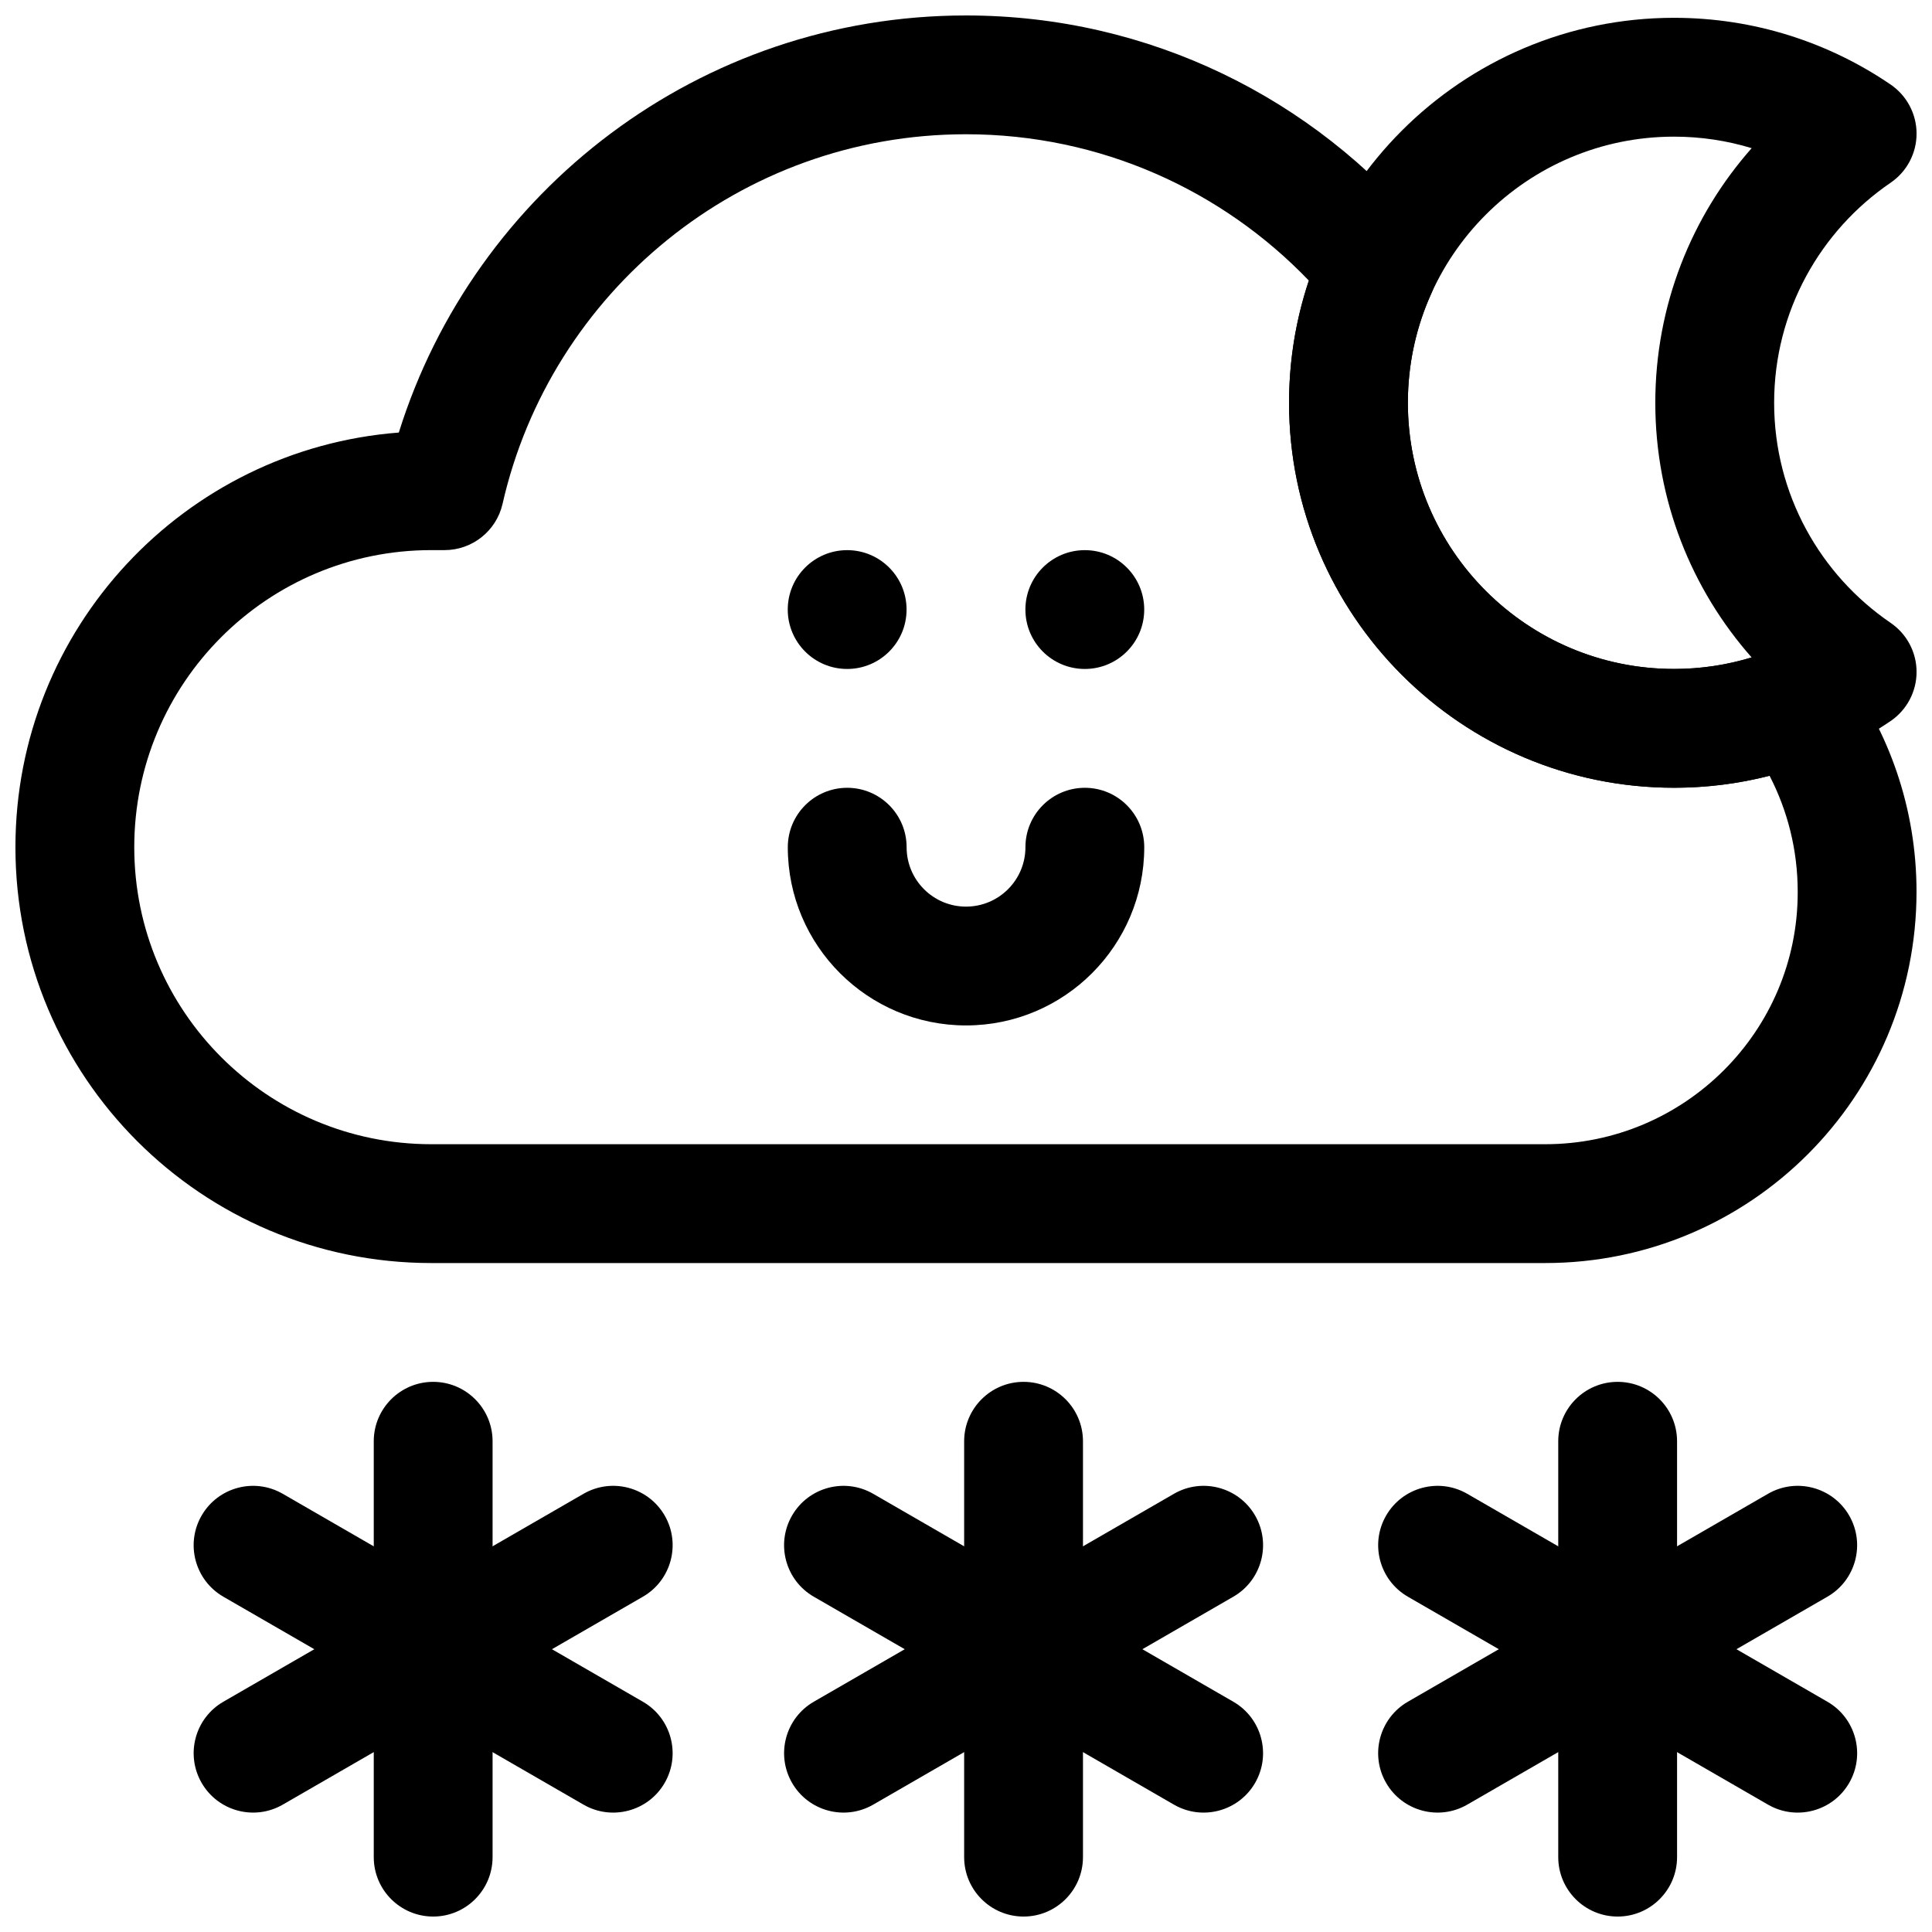 <?xml version="1.0" encoding="UTF-8"?>
<!-- Uploaded to: SVG Repo, www.svgrepo.com, Generator: SVG Repo Mixer Tools -->
<svg width="800px" height="800px" version="1.1" viewBox="144 144 512 512" xmlns="http://www.w3.org/2000/svg">
 <defs>
  <clipPath id="e">
   <path d="m399 510h32v141.9h-32z"/>
  </clipPath>
  <clipPath id="d">
   <path d="m556 510h33v141.9h-33z"/>
  </clipPath>
  <clipPath id="c">
   <path d="m243 510h32v141.9h-32z"/>
  </clipPath>
  <clipPath id="b">
   <path d="m485 148.09h166.9v204.91h-166.9z"/>
  </clipPath>
  <clipPath id="a">
   <path d="m148.09 148.09h503.81v330.91h-503.81z"/>
  </clipPath>
 </defs>
 <path d="m384.25 305.54c0 8.695-7.047 15.742-15.742 15.742-8.695 0-15.746-7.047-15.746-15.742 0-8.695 7.051-15.746 15.746-15.746 8.695 0 15.742 7.051 15.742 15.746" fill-rule="evenodd"/>
 <path d="m447.23 305.54c0 8.695-7.047 15.742-15.742 15.742-8.695 0-15.746-7.047-15.746-15.742 0-8.695 7.051-15.746 15.746-15.746 8.695 0 15.742 7.051 15.742 15.746" fill-rule="evenodd"/>
 <path d="m415.75 368.52c0 8.691-7.055 15.742-15.746 15.742s-15.742-7.051-15.742-15.742-7.055-15.746-15.746-15.746c-8.691 0-15.742 7.055-15.742 15.746 0 26.07 21.16 47.23 47.23 47.23 26.074 0 47.234-21.16 47.234-47.23 0-8.691-7.055-15.746-15.746-15.746-8.691 0-15.742 7.055-15.742 15.746z" fill-rule="evenodd"/>
 <g clip-path="url(#e)">
  <path d="m399.51 525.95v110.21c0 8.691 7.055 15.746 15.746 15.746s15.742-7.055 15.742-15.746v-110.21c0-8.691-7.051-15.746-15.742-15.746s-15.746 7.055-15.746 15.746z" fill-rule="evenodd"/>
 </g>
 <g clip-path="url(#d)">
  <path d="m556.95 525.95v110.21c0 8.691 7.055 15.746 15.746 15.746 8.688 0 15.742-7.055 15.742-15.746v-110.21c0-8.691-7.055-15.746-15.742-15.746-8.691 0-15.746 7.055-15.746 15.746z" fill-rule="evenodd"/>
 </g>
 <g clip-path="url(#c)">
  <path d="m243.05 525.95v110.21c0 8.691 7.055 15.746 15.746 15.746 8.691 0 15.742-7.055 15.742-15.746v-110.21c0-8.691-7.051-15.746-15.742-15.746-8.691 0-15.746 7.055-15.746 15.746z" fill-rule="evenodd"/>
 </g>
 <path d="m455.11 539.87-95.445 55.105c-7.527 4.348-10.109 13.98-5.762 21.508 4.344 7.527 13.98 10.109 21.508 5.762l95.441-55.105c7.527-4.344 10.109-13.98 5.766-21.508-4.348-7.523-13.98-10.105-21.508-5.762z" fill-rule="evenodd"/>
 <path d="m612.54 539.87-95.441 55.105c-7.527 4.348-10.109 13.98-5.766 21.508 4.348 7.527 13.98 10.109 21.508 5.762l95.445-55.105c7.527-4.344 10.109-13.98 5.766-21.508-4.348-7.523-13.98-10.105-21.512-5.762z" fill-rule="evenodd"/>
 <path d="m298.64 539.87-95.445 55.105c-7.527 4.348-10.109 13.98-5.762 21.508 4.344 7.527 13.98 10.109 21.508 5.762l95.441-55.105c7.527-4.344 10.109-13.98 5.766-21.508-4.344-7.523-13.98-10.105-21.508-5.762z" fill-rule="evenodd"/>
 <path d="m470.85 594.98-95.441-55.105c-7.527-4.348-17.164-1.766-21.508 5.762-4.348 7.527-1.766 17.16 5.762 21.508l95.445 55.105c7.527 4.344 17.16 1.762 21.508-5.762 4.344-7.527 1.762-17.164-5.766-21.508z" fill-rule="evenodd"/>
 <path d="m628.29 594.98-95.445-55.105c-7.527-4.348-17.16-1.766-21.508 5.762-4.344 7.527-1.762 17.16 5.766 21.508l95.441 55.105c7.531 4.344 17.164 1.762 21.512-5.762 4.344-7.527 1.762-17.164-5.766-21.508z" fill-rule="evenodd"/>
 <path d="m314.38 594.98-95.441-55.105c-7.527-4.348-17.164-1.766-21.508 5.762-4.348 7.527-1.766 17.16 5.762 21.508l95.445 55.105c7.527 4.344 17.164 1.762 21.508-5.762 4.344-7.527 1.762-17.164-5.766-21.508z" fill-rule="evenodd"/>
 <g clip-path="url(#b)">
  <path d="m645.04 335.08c4.293-2.934 6.871-7.809 6.871-13.008 0-5.207-2.578-10.074-6.871-13.004-18.637-12.719-30.875-34.102-30.875-58.324s12.238-45.609 30.875-58.324c4.293-2.934 6.871-7.797 6.871-13.008 0-5.195-2.578-10.07-6.871-13.004-16.359-11.152-36.129-17.688-57.406-17.688-56.309 0-102.02 45.715-102.02 102.02 0 56.305 45.715 102.02 102.02 102.02 21.277 0 41.047-6.535 57.406-17.688zm-36.84-16.855c-6.504 1.984-13.418 3.051-20.566 3.051-38.934 0-70.531-31.602-70.531-70.531 0-38.934 31.598-70.531 70.531-70.531 7.148 0 14.062 1.066 20.578 3.051-15.898 17.988-25.539 41.617-25.539 67.48 0 25.859 9.641 49.488 25.527 67.48z" fill-rule="evenodd"/>
 </g>
 <g clip-path="url(#a)">
  <path d="m249.69 258.63c-56.836 4.391-101.6 51.906-101.6 109.88v0c0 60.863 49.344 110.21 110.21 110.21h295.2c54.348 0 98.398-44.051 98.398-98.398 0-22.09-7.289-42.48-19.57-58.898-4.281-5.719-11.855-7.844-18.48-5.184-8.109 3.246-16.957 5.039-26.215 5.039-38.938 0-70.535-31.598-70.535-70.531 0-10.391 2.238-20.246 6.281-29.129 2.488-5.492 1.641-11.934-2.219-16.578-28.891-34.793-72.469-56.945-121.16-56.945-70.566 0-130.33 46.523-150.31 110.54zm363.26 90.953c4.769 9.211 7.461 19.648 7.461 30.734v0.203c0 36.746-29.961 66.707-66.91 66.707h-295.2c-43.469 0-78.719-35.25-78.719-78.719v0c0-43.469 35.25-78.723 78.719-78.723h3.512c7.352 0 13.73-5.086 15.367-12.246 12.738-56.066 62.93-97.961 122.82-97.961 35.691 0 67.934 14.879 90.855 38.777-3.398 10.172-5.242 21.066-5.242 32.387 0 56.301 45.707 102.02 102.02 102.02 8.738 0 17.223-1.102 25.316-3.18z" fill-rule="evenodd"/>
 </g>
</svg>